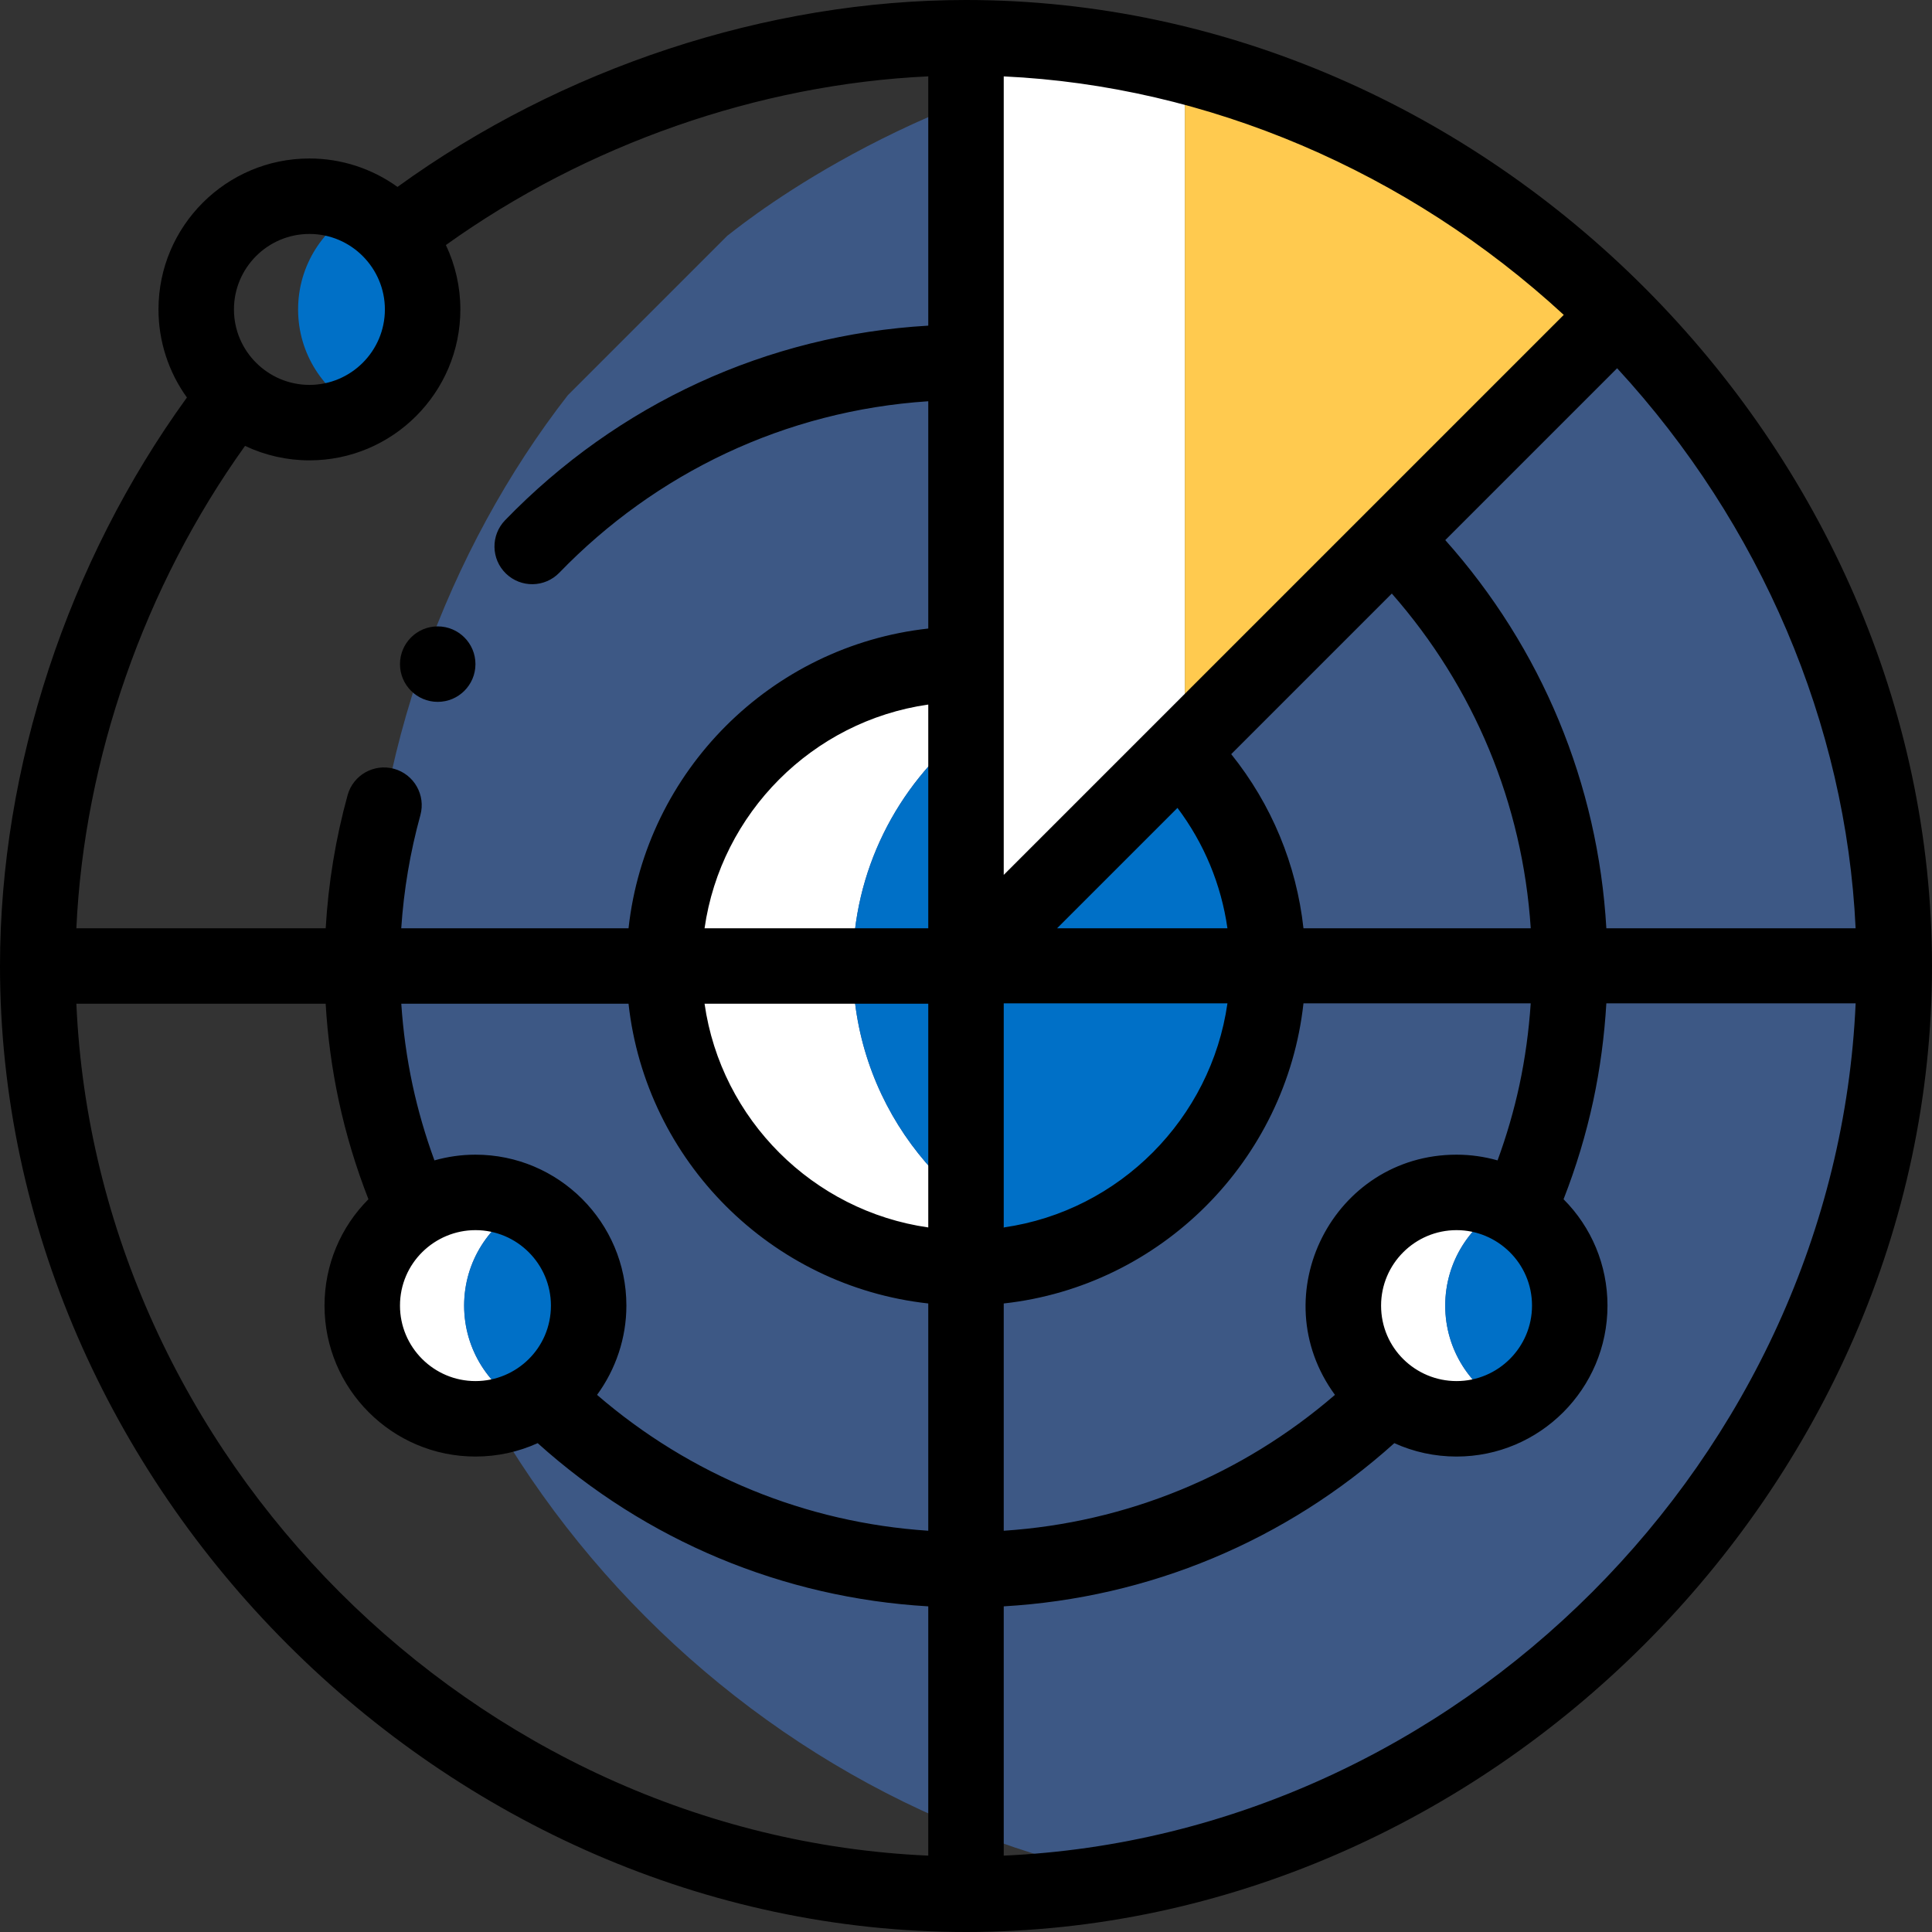 <?xml version="1.0"?>
<svg xmlns="http://www.w3.org/2000/svg" xmlns:xlink="http://www.w3.org/1999/xlink" xmlns:svgjs="http://svgjs.com/svgjs" version="1.1" width="512" height="512" x="0" y="0" viewBox="0 0 512 512" style="enable-background:new 0 0 512 512" xml:space="preserve" class=""><rect x="0" y="0" width="512" height="512" fill="#333333" stroke="none"/><g>
<path style="" d="M299.967,14.203C235.235,26.566,193.615,61.996,192.75,62.47c-5.281,5.281-36.99,36.99-42.29,42.29  C118.83,145.41,98,200.51,98,256c0,117.594,89.296,220.142,202,241.789C412.704,476.142,502,373.594,502,256  C502,138.388,412.696,35.835,299.967,14.203z" fill="#3d5885" data-original="#79dec5" class=""/>
<path style="" d="M256,10c0,27.896,0,215.483,0,246c3.171-3.171,28.055-28.055,58-58c0-61.301,0-150.091,0-180.653  C295.306,12.567,275.871,10,256,10z" fill="#ffffff" data-original="#ffffff" class=""/>
<path style="" d="M314,17.347c0,30.563,0,119.352,0,180.653c48.64-48.64,110.644-110.644,114.71-114.71  C397.25,51.83,357.66,28.512,314,17.347z" fill="#ffca4f" data-original="#ffd87d" class=""/>
<path style="" d="M226,256c0-25.208,11.729-47.711,30-62.384V176c-44.105,0-80,35.879-80,80c0,44.105,35.879,80,80,80  c8.729,0,17.128-1.425,24.999-4.022C249.093,321.453,226,291.378,226,256z" fill="#ffffff" data-original="#ffffff" class=""/>
<path style="" d="M336,256c0-22.06-8.97-42.06-23.46-56.54L256,256v-62.384c-18.271,14.673-30,37.176-30,62.384  c0,35.378,23.093,65.453,54.999,75.978C312.899,321.455,336,291.389,336,256z" fill="#0070c7" data-original="#d6edff" class=""/>
<path style="" d="M383,346c0-11.708,6.71-21.842,16.491-26.785C395.424,317.162,390.84,316,386,316  c-16.57,0-30,13.43-30,30c0,16.675,13.534,30,30,30c4.859,0,9.444-1.162,13.504-3.213C389.747,367.863,383,357.77,383,346z" fill="#ffffff" data-original="#ffffff" class=""/>
<path style="" d="M416,346c0-11.762-6.754-21.858-16.509-26.785C389.71,324.158,383,334.292,383,346  c0,11.77,6.747,21.863,16.504,26.787C409.288,367.846,416,357.711,416,346z" fill="#0070c7" data-original="#d6edff" class=""/>
<path style="" d="M123,346c0-11.758,6.752-21.857,16.509-26.785C135.448,317.163,130.861,316,126,316  c-16.456,0-30,13.342-30,30c0,16.57,13.43,30,30,30c4.846,0,9.431-1.161,13.497-3.212C129.713,367.846,123,357.711,123,346z" fill="#ffffff" data-original="#ffffff" class=""/>
<g>
	<path style="" d="M156,346c0-11.708-6.71-21.842-16.491-26.785C129.752,324.143,123,334.242,123,346   c0,11.711,6.713,21.846,16.497,26.788C149.258,367.861,156,357.761,156,346z" fill="#0070c7" data-original="#d6edff" class=""/>
	<path style="" d="M95.497,55.212C85.713,60.153,79,70.289,79,82c0,11.767,6.764,21.857,16.513,26.783   C105.292,103.839,112,93.707,112,82C112,70.37,105.316,60.177,95.497,55.212z" fill="#0070c7" data-original="#d6edff" class=""/>
</g>
<path d="M126,176c0-5.52-4.48-10-10-10s-10,4.48-10,10s4.48,10,10,10S126,181.52,126,176z" fill="#000000" data-original="#000000" class=""/>
<path d="M256,0c-52.704,0-107.128,17.979-150.659,49.536C98.61,44.686,90.475,42,82,42c-22.056,0-40,17.944-40,40  c0,8.48,2.688,16.62,7.534,23.344C17.979,148.875,0,203.298,0,256c0,137.929,117.719,256,256,256c137.98,0,256-117.801,256-256  C512,118.279,394.505,0,256,0z M425.7,246c-2.214-38.28-17.116-74.19-42.687-102.87l45.542-45.542  c38.076,41.327,60.698,94.455,63.2,148.412H425.7z M366,346c0-11.028,8.972-20,20-20c10.835,0,20,8.765,20,20  c0,11.028-8.972,20-20,20C375.156,366,366,357.281,366,346z M402.674,287.509c-1.458,6.781-3.409,13.475-5.803,20.006  C393.361,306.523,389.71,306,386,306c-32.635,0-51.576,37.208-32.226,63.656c-24.714,21.326-55.286,33.867-87.774,36.007v-60.23  c41.682-4.595,74.838-37.85,79.433-79.533h60.222C405.174,273.14,404.185,280.443,402.674,287.509z M104.422,203.74  c-5.325-1.469-10.831,1.655-12.302,6.978c-3.176,11.505-5.11,23.334-5.809,35.282H20.236c2.079-44.956,18.037-90.613,44.699-127.833  C70.233,120.67,76.058,122,82,122c22.056,0,40-17.944,40-40c0-5.942-1.33-11.767-3.834-17.064  c37.221-26.663,82.878-42.621,127.834-44.7V86.3c-42.628,2.466-82.201,20.643-112.146,51.565c-3.841,3.968-3.738,10.299,0.23,14.141  c3.977,3.849,10.307,3.729,14.141-0.23c25.531-26.388,59.801-42.945,97.774-45.438v60.23c-41.681,4.594-74.838,37.749-79.432,79.433  h-60.234c0.673-10.146,2.367-20.186,5.066-29.958C112.869,210.718,109.745,205.211,104.422,203.74z M312.04,214.102  c7.057,9.383,11.588,20.295,13.244,31.898h-45.142L312.04,214.102z M186.715,246c4.353-30.494,28.582-54.902,59.285-59.285V246  H186.715z M246,266v59.285c-30.477-4.351-54.901-28.573-59.285-59.285H246z M266,265.9h59.285  c-4.353,30.494-28.582,55.002-59.285,59.385V265.9z M126,326c11.028,0,20,8.972,20,20c0,11.303-9.181,20-20,20  c-11.028,0-20-8.972-20-20C106,334.739,115.192,326,126,326z M126,306c-3.71,0-7.361,0.523-10.871,1.515  c-2.394-6.531-4.344-13.223-5.801-19.997c-1.513-7.072-2.502-14.277-2.983-21.519h60.222c4.594,41.681,37.749,74.838,79.432,79.433  v60.23c-32.488-2.14-63.059-14.681-87.773-36.006C163.199,362.859,166,354.565,166,346C166,323.944,148.056,306,126,306z   M345.433,246c-1.867-16.94-8.463-32.834-19.147-46.143l42.56-42.56c21.829,24.864,34.655,55.763,36.818,88.702h-60.231V246z   M414.412,83.446L266,231.857V20.246C319.957,22.748,373.085,45.37,414.412,83.446z M82,62c11.157,0,20,9.124,20,20  c0,11.028-8.972,20-20,20c-10.914,0-20-8.882-20-20C62,70.972,70.972,62,82,62z M20.238,266h66.066  c0.507,8.649,1.661,17.26,3.47,25.712c1.907,8.875,4.552,17.621,7.868,26.099C90.25,325.209,86,335.26,86,346  c0,22.056,17.944,40,40,40c5.767,0,11.349-1.217,16.49-3.551c28.795,25.906,64.996,41.015,103.51,43.25v66.064  C125.814,486.458,25.542,386.186,20.238,266z M266,491.762v-66.064c38.514-2.235,74.714-17.344,103.509-43.249  C374.649,384.783,380.232,386,386,386c22.056,0,40-17.944,40-40c0-10.74-4.25-20.791-11.641-28.189  c3.315-8.478,5.961-17.226,7.87-26.109c1.807-8.444,2.96-17.154,3.468-25.802h66.066C486.458,386.086,386.186,486.458,266,491.762z" fill="#000000" data-original="#000000" class=""/>
<g>
</g>
<g>
</g>
<g>
</g>
<g>
</g>
<g>
</g>
<g>
</g>
<g>
</g>
<g>
</g>
<g>
</g>
<g>
</g>
<g>
</g>
<g>
</g>
<g>
</g>
<g>
</g>
<g>
</g>
</g></svg>

